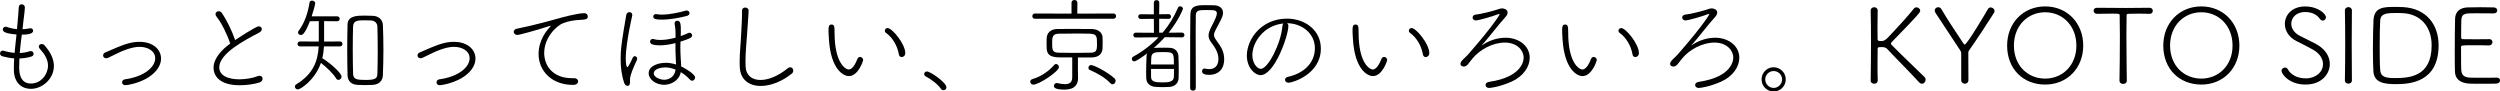 <?xml version="1.0" encoding="UTF-8"?><svg id="_レイヤー_2" xmlns="http://www.w3.org/2000/svg" viewBox="0 0 858.74 31.42"><g id="_レイヤー_1-2"><path d="m6.59,22.97c0,1.51.04,5.72,4.03,5.72,3.53,0,5.87-3.2,5.87-6.16,0-2.09-1.15-3.96-2.81-5.76-.25-.29-.36-.54-.36-.79,0-.5.47-.86,1.01-.86.32,0,.68.14.94.43,1.98,2.23,3.24,4.64,3.24,7.09,0,4.5-4,7.88-7.92,7.88-2.99,0-5.69-1.94-5.83-6.3v-.97c0-1.01.04-2.09.11-3.2-1.58-.11-2.95-.43-3.92-.68-.68-.18-.94-.61-.94-1.01,0-.5.36-.97.94-.97.14,0,.25.04.4.07,1.12.36,2.41.61,3.67.72.18-2.09.43-4.28.65-6.33-3.74-.32-4.72-.9-4.72-1.73,0-.47.4-.94.97-.94.14,0,.29,0,.43.07,1.08.4,2.27.65,3.49.76.32-3.56.5-5.54.61-7.52.04-.72.5-1.01.97-1.01.54,0,1.12.4,1.12,1.04v.07c-.07,1.76-.36,3.24-.58,5.36l-.22,2.09c.83-.04,1.62-.11,2.38-.29.11-.04.25-.04.32-.04.61,0,.94.4.94.86,0,1.3-2.77,1.33-3.89,1.33-.25,2.05-.54,4.17-.72,6.3,1.15-.04,2.34-.22,3.38-.58.14-.04.29-.07.43-.07.61,0,.97.47.97.94,0,.4-.25.79-.79.94-1.4.43-2.81.61-4.1.65-.04.97-.07,1.94-.07,2.88Z"/><path d="m43.02,29.26c-.72,0-1.08-.47-1.08-.97,0-.47.32-.97.97-1.04,6.8-.94,10.4-4.32,10.4-7.2,0-2.52-2.45-3.96-5.44-3.96-2.7,0-6.23,1.58-6.95,1.94l-3.82,1.84c-.25.11-.47.14-.65.14-.65,0-1.04-.47-1.04-.97,0-.4.25-.83.79-1.04,2.63-1.08,5.4-2.48,8.28-3.2,1.12-.29,2.3-.43,3.46-.43,4.64,0,7.38,2.63,7.38,5.76,0,1.84-1.01,3.82-2.99,5.44-3.71,3.13-9.07,3.71-9.32,3.71Z"/><path d="m74.38,5.69c-.25-.32-.36-.61-.36-.86,0-.58.54-.97,1.12-.97.36,0,.76.18,1.01.54,1.66,2.38,3.53,6.16,4.61,9.36.29-.18,7.09-4.72,8.13-4.72.61,0,1.04.43,1.04.97,0,.4-.29.86-.94,1.22-4.75,2.45-13.68,7.13-13.68,11.88,0,4.14,6.12,4.14,6.8,4.14,2.38,0,4.86-.47,6.37-1.08.25-.11.5-.14.68-.14.68,0,1.04.47,1.04,1.01,0,.5-.32,1.04-1.08,1.3-1.8.54-4.28.94-6.73.94-7.38,0-9.04-3.56-9.04-6.01,0-3.35,3.06-6.37,5.72-8.31-.97-3.02-2.95-7.09-4.71-9.25Z"/><path d="m111.28,15.91c-.07,1.4-.25,2.77-.58,4.07,3.06,1.91,6.62,5.18,6.62,6.34,0,.61-.54,1.12-1.08,1.12-.29,0-.58-.14-.79-.5-1.01-1.73-3.46-4-5.22-5.33-2.05,5.94-7.05,9.11-7.92,9.11-.58,0-1.01-.47-1.01-.97,0-.29.14-.61.54-.83,5.65-3.46,7.34-7.81,7.63-12.99h-6.41c-.58,0-.86-.4-.86-.83s.29-.86.86-.86l6.44.04v-7.02l-3.06.04c-1.69,4.36-2.56,4.72-3.06,4.72-.54,0-1.01-.36-1.01-.86,0-.18.07-.36.22-.58,2.2-2.92,3.24-6.48,3.74-9.72.07-.43.43-.65.86-.65.5,0,1.08.36,1.08.9,0,.5-.58,2.59-1.22,4.5h8.78c.58,0,.86.43.86.83,0,.43-.29.86-.86.86l-4.5-.04v7.02l5.47-.04c.58,0,.83.43.83.83,0,.43-.25.86-.83.86h-5.54Zm16.77,13.25c-.76.04-1.66.07-2.59.07s-1.8-.04-2.59-.07c-2.2-.11-3.42-1.3-3.49-3.28-.07-2.74-.11-5.76-.11-8.75s.04-6.05.11-8.75c.07-2.95,3.28-3.02,5.8-3.02.97,0,1.98.04,2.92.07,1.98.11,3.35,1.33,3.42,3.2.11,2.56.18,5.51.18,8.49s-.07,5.98-.18,8.68c-.07,2.02-1.4,3.24-3.46,3.35Zm1.69-12.06c0-2.92-.04-5.8-.11-7.96-.04-1.15-.79-2.05-2.27-2.12-.5-.04-1.44-.04-2.3-.04-2.16,0-3.71.07-3.78,2.16-.07,2.09-.11,4.71-.11,7.45,0,3.09.04,6.3.11,8.71.04,1.98,1.33,2.16,4.36,2.16,3.35,0,3.96-.54,4-2.2.07-2.3.11-5.26.11-8.17Z"/><path d="m151.02,29.26c-.72,0-1.08-.47-1.08-.97,0-.47.32-.97.97-1.04,6.8-.94,10.4-4.32,10.4-7.2,0-2.52-2.45-3.96-5.44-3.96-2.7,0-6.23,1.58-6.95,1.94l-3.82,1.84c-.25.11-.47.14-.65.14-.65,0-1.04-.47-1.04-.97,0-.4.25-.83.79-1.04,2.63-1.08,5.4-2.48,8.28-3.2,1.12-.29,2.3-.43,3.46-.43,4.64,0,7.38,2.63,7.38,5.76,0,1.84-1.01,3.82-2.99,5.44-3.71,3.13-9.07,3.71-9.32,3.71Z"/><path d="m196.81,29.16c-7.31,0-11.81-4.82-11.81-10.62,0-4.79,2.88-8.17,3.71-9.04.29-.29.43-.47.43-.54,0-.04-.04-.07-.11-.07-.11,0-.29.04-.58.14-4.25,1.4-10.22,2.99-10.69,2.99-.79,0-1.3-.54-1.3-1.08,0-.47.36-.94,1.08-1.08.79-.18,2.99-.61,4.18-.9,1.8-.47,5-1.19,8.78-2.27,2.56-.72,7.81-2.16,10.22-2.16.79,0,1.19.58,1.19,1.12,0,.97-.68,1.08-2.77,1.19-1.91.07-3.89.43-5.62,1.08-2.41.9-6.59,5-6.59,10.26,0,4.5,3.06,8.67,9.5,8.67h.65c1.04,0,1.51.54,1.51,1.12,0,.54-.47,1.19-1.8,1.19Z"/><path d="m214.38,28.37c-.9-2.66-1.19-5.4-1.19-8.03,0-3.17.25-4.97,1.04-9.97.29-1.87.61-3.49.9-5.29.11-.61.58-.9,1.08-.9s.97.32.97.9v.18c-.29,1.51-.76,3.42-1.08,5.22-.47,2.74-1.15,6.52-1.15,9.54,0,1.58.18,3.06.54,3.06.29,0,1.37-2.12,1.8-3.17.18-.43.5-.61.79-.61.4,0,.79.36.79.86,0,.14-.04.29-.11.47-1.01,2.2-2.34,5.11-2.34,6.51,0,1.8-.04,2.34-.94,2.34-.4,0-.83-.29-1.12-1.12Zm19.44-15.98c.94-.32,1.84-.68,2.59-1.04.14-.07.29-.11.43-.11.5,0,.9.43.9.9,0,.83-1.04,1.22-4,2.16-.04.65-.04,1.29-.04,1.94,0,1.26.04,2.52.14,4.07.04.72.14,1.58.14,2.48.58.29,4.79,2.52,4.79,3.82,0,.58-.47,1.12-1.01,1.12-.25,0-.54-.11-.79-.4-.9-.97-1.94-1.87-3.13-2.56-.5,3.02-3.56,4.36-5.69,4.36-2.88,0-5.33-1.87-5.33-3.96,0-2.66,3.49-3.6,5.87-3.6,1.19,0,2.38.22,3.53.58,0-.47-.04-1.01-.07-1.62-.14-1.94-.14-3.78-.14-5.72-1.73.43-3.56.76-5.22.76-2.95,0-3.49-.61-3.49-1.26,0-.47.32-.94.94-.94.11,0,.25.04.4.07.65.22,1.4.29,2.23.29,1.58,0,3.42-.32,5.18-.79v-1.12c0-1.69-.14-2.63-.32-3.67v-.18c0-.54.47-.86.94-.86,1.19,0,1.19,1.66,1.19,3.2v1.12l-.04.97Zm-6.37-5.65c-1.73,0-3.06-.07-3.06-1.04,0-.43.32-.86.94-.86.07,0,.18,0,.29.04.54.11,1.15.14,1.8.14,2.66,0,6.01-.76,8.13-1.37.11-.04.22-.04.32-.04.58,0,.97.43.97.9,0,.4-.25.79-.94.97-2.38.61-5.65,1.26-8.46,1.26Zm1.08,16.41c-1.26,0-3.96.43-3.96,2.05,0,1.44,2.38,2.2,3.56,2.2.29,0,3.42,0,3.92-3.49-1.15-.47-2.34-.76-3.53-.76Z"/><path d="m255.96,2.59c.58,0,1.19.36,1.19,1.01,0,.18-.04,1.62-.54,8.28-.25,3.31-.54,6.3-.54,9.29,0,.58,0,1.12.04,1.69.11,3.02,2.2,4.61,5.11,4.61,2.66,0,6.01-1.3,9.29-3.96.32-.29.65-.4.94-.4.61,0,1.04.54,1.04,1.15,0,.32-.14.72-.5,1.01-3.38,2.77-7.38,4.25-10.69,4.25-3.96,0-7.06-2.09-7.2-6.66-.04-.54-.04-1.04-.04-1.55,0-3.13.36-5.9.5-9.25.11-2.16.32-5.25.32-7.56v-.83c0-.76.54-1.08,1.08-1.08Z"/><path d="m295.42,19.55c.54,0,1.08.5,1.08,1.08,0,.22-1.66,5.51-4.93,5.51-1.84,0-6.19-2.27-6.84-12.63-.11-1.58-.14-2.34-.14-3.17,0-1.12.07-1.91,1.04-1.91s1.04.72,1.04,2.81c0,10.4,3.78,12.63,4.86,12.63.43,0,1.66-.18,2.99-3.64.22-.47.54-.68.9-.68Zm13.35-.83c-.5-3.02-2.23-5.87-4.43-7.42-.29-.18-.4-.47-.4-.76,0-.47.36-.9.94-.9,1.58,0,6.08,5.47,6.08,8.6,0,.86-.65,1.37-1.22,1.37-.47,0-.86-.29-.97-.9Z"/><path d="m324.04,30.99c-.29,0-.61-.14-.83-.47-1.04-1.58-3.46-3.38-5.22-4.28-.36-.18-.54-.5-.54-.79,0-.47.36-.9.94-.9,1.19,0,6.7,3.78,6.7,5.44,0,.61-.5,1.01-1.04,1.01Z"/><path d="m354.96,29.08c-.65,0-1.08-.5-1.08-1.01,0-.36.22-.76.76-.9,2.88-.86,5.47-2.56,7.52-4.9.18-.22.4-.29.58-.29.5,0,1.01.5,1.01,1.08,0,1.44-6.84,6.01-8.78,6.01Zm.5-22.64c-.58,0-.86-.43-.86-.9,0-.43.29-.9.86-.9l12.6.04V.94c0-.65.5-.94,1.01-.94s1.01.29,1.01.94l-.04,3.74,12.42-.04c.61,0,.9.43.9.9,0,.43-.29.9-.9.9h-27Zm12.85,13.28h-3.42c-2.59,0-5.29-.04-5.36-3.13,0-.58-.04-1.19-.04-1.76,0-.61.04-1.22.04-1.76.07-1.4,1.01-3.06,3.6-3.1,1.44-.04,3.06-.04,4.79-.04,2.34,0,4.82,0,7.16.04,2.27.04,3.56,1.33,3.64,2.81.04.47.04,1.01.04,1.55,0,.76,0,1.55-.04,2.23-.07,1.69-1.08,3.13-3.67,3.17h-4.79v4.21l.04,2.81v.11c0,1.98-.97,3.92-4.61,3.92s-3.67-.9-3.67-1.26c0-.5.4-1.01.97-1.01.07,0,.18,0,.25.04,1.04.25,1.91.36,2.59.36,1.76,0,2.48-.76,2.48-2.48v-6.7Zm8.5-4.61c0-2.45,0-3.42-2.34-3.53-1.19-.04-2.63-.07-4.1-.07-2.34,0-4.82.04-6.73.07-2.16,0-2.23,1.4-2.23,3.1,0,2.45.04,3.38,2.2,3.42,1.58.04,3.46.07,5.4.07s3.89-.04,5.58-.07c1.94-.04,2.23-.65,2.23-2.99Zm4.61,13.5c-1.73-1.91-4.61-3.53-7.05-4.57-.36-.14-.5-.43-.5-.76,0-.47.36-.94.9-.94.97,0,5.58,2.34,7.96,4.5.32.29.47.65.47.97,0,.61-.5,1.15-1.04,1.15-.25,0-.5-.11-.72-.36Z"/><path d="m400.1,12.78c-1.19,1.33-2.45,2.56-3.78,3.71.22-.04.47-.07.72-.07.9-.04,1.84-.04,2.77-.04.68,0,1.37,0,2.02.04,1.87.07,2.88,1.4,2.95,2.74.07,1.33.11,3.31.11,5.08,0,.97,0,1.87-.04,2.56-.04,1.69-1.26,2.95-3.2,3.06-.72.04-1.48.07-2.27.07s-1.55-.04-2.3-.07c-2.16-.11-3.31-1.33-3.35-3.02,0-.54-.04-1.12-.04-1.73,0-1.98.07-4.17.14-5.69,0-.36.07-.72.22-1.08-1.51,1.12-3.82,2.74-4.43,2.74-.5,0-.83-.4-.83-.86,0-.29.14-.58.5-.79,3.24-1.76,6.16-4,8.67-6.62l-7.81.07c-.58,0-.86-.43-.86-.83,0-.43.29-.83.86-.83l6.23.04-.04-4.79-4.5.04c-.58,0-.86-.4-.86-.83,0-.4.29-.79.86-.79l4.5.04V.9c0-.58.47-.86.9-.86.5,0,.97.29.97.86l-.04,4,3.24-.04c.54,0,.83.4.83.83,0,.4-.29.79-.83.79l-3.24-.04v4.79h1.19c2.16-2.56,3.92-5.4,5.25-8.53.14-.36.47-.54.79-.54.47,0,.94.4.94.86,0,.22-1.51,3.96-4.93,8.21l4.54-.04c.61,0,.9.43.9.86,0,.4-.29.79-.86.79l-5.9-.07Zm3.13,9.36c0-4.21-.07-4.25-3.96-4.25-2.45,0-3.74.04-3.82,1.98,0,.54-.07,1.37-.07,2.27h7.85Zm-7.85,1.55v2.7c.04,1.73,1.4,1.91,3.96,1.91,1.94,0,3.82-.07,3.89-1.98.04-.61.04-1.58.04-2.63h-7.88Zm15.33-12.42c0,4.68.04,9.94.04,15.08v3.92c0,.58-.47.86-.97.86-.47,0-.97-.29-.97-.86,0-16.38,0-20.91.07-25.12.04-3.17,1.98-3.38,5.25-3.38.94,0,1.94,0,2.95.04,1.91.07,3.02,1.12,3.02,2.59,0,.43-.11.9-.29,1.4-.61,1.51-1.48,2.95-2.23,4.43-.4.76-.58,1.3-.58,1.76,0,.58.25,1.08.76,1.8,1.44,2.02,2.74,3.67,2.74,6.52,0,3.89-2.48,5.4-5.08,5.4-1.48,0-2.52-.32-2.52-1.22,0-.5.32-.97.83-.97.07,0,.14.04.22.04.5.11.97.18,1.4.18,2.59,0,3.17-1.94,3.17-3.6,0-2.05-1.26-4.03-2.45-5.54-.65-.86-.94-1.62-.94-2.38s.29-1.62.76-2.59c1.73-3.35,2.09-4.36,2.09-4.97,0-1.12-.68-1.22-3.38-1.22-2.88,0-3.85.04-3.85,2.02-.04,1.8-.04,3.78-.04,5.83Z"/><path d="m442.55,8.93c0,3.35-4.75,16.88-9.58,16.88-1.87,0-4.68-2.45-4.68-6.7,0-5.72,5.04-12.71,13.79-12.71,6.19,0,11.63,3.96,11.63,10.29,0,8.86-9.83,11.73-11.09,11.73-.79,0-1.22-.5-1.22-1.01,0-.43.32-.9,1.08-1.04,4.86-1.04,9.18-4.39,9.18-9.83,0-5.04-4.46-8.57-9.61-8.57.32.18.5.5.5.94Zm-12.38,10.04c0,2.45,1.48,4.68,2.92,4.68,2.45,0,6.91-8.64,7.42-14.69.04-.43.14-.72.36-.9-6.77.65-10.69,6.41-10.69,10.91Z"/><path d="m475.42,19.55c.54,0,1.08.5,1.08,1.08,0,.22-1.66,5.51-4.93,5.51-1.84,0-6.19-2.27-6.84-12.63-.11-1.58-.14-2.34-.14-3.17,0-1.12.07-1.91,1.04-1.91s1.04.72,1.04,2.81c0,10.4,3.78,12.63,4.86,12.63.43,0,1.66-.18,2.99-3.64.22-.47.54-.68.9-.68Zm13.35-.83c-.5-3.02-2.23-5.87-4.43-7.42-.29-.18-.4-.47-.4-.76,0-.47.36-.9.94-.9,1.58,0,6.08,5.47,6.08,8.6,0,.86-.65,1.37-1.22,1.37-.47,0-.86-.29-.97-.9Z"/><path d="m517.14,12.96c4.64,0,8.31,2.84,8.31,6.88,0,3.06-2.16,6.37-6.26,8.21-3.85,1.69-6.98,2.16-7.7,2.16-.76,0-1.22-.5-1.22-1.01,0-.47.4-.97,1.22-1.08,11.84-1.73,11.88-7.78,11.88-8.35,0-2.41-2.2-5.15-6.44-5.15s-8.71,2.48-11.16,5.51l-1.62,2.05c-.4.47-.9.68-1.37.68-.58,0-1.12-.36-1.12-.94,0-.29.14-.65.47-1.04.61-.72,1.48-1.37,2.34-2.38,9.21-10.55,10.65-13.57,10.65-13.57,0-.11-.07-.14-.14-.14-.11,0-.25.04-.43.11-1.76.72-6.77,2.12-7.6,2.12-.72,0-1.12-.5-1.12-1.01,0-.47.36-.94,1.15-1.01,1.62-.14,5.54-1.15,6.88-1.58.94-.29,1.51-.54,2.12-.54.83,0,1.87.47,1.87,1.4,0,.47-.22,1.01-.72,1.55-2.38,2.59-6.19,7.63-8.28,9.9,2.27-1.69,5.33-2.77,8.28-2.77Z"/><path d="m547.42,19.55c.54,0,1.08.5,1.08,1.08,0,.22-1.66,5.51-4.93,5.51-1.84,0-6.19-2.27-6.84-12.63-.11-1.58-.14-2.34-.14-3.17,0-1.12.07-1.91,1.04-1.91s1.04.72,1.04,2.81c0,10.4,3.78,12.63,4.86,12.63.43,0,1.66-.18,2.99-3.64.22-.47.54-.68.9-.68Zm13.35-.83c-.5-3.02-2.23-5.87-4.43-7.42-.29-.18-.4-.47-.4-.76,0-.47.36-.9.94-.9,1.58,0,6.08,5.47,6.08,8.6,0,.86-.65,1.37-1.22,1.37-.47,0-.86-.29-.97-.9Z"/><path d="m589.14,12.96c4.64,0,8.31,2.84,8.31,6.88,0,3.06-2.16,6.37-6.26,8.21-3.85,1.69-6.98,2.16-7.7,2.16-.76,0-1.22-.5-1.22-1.01,0-.47.4-.97,1.22-1.08,11.84-1.73,11.88-7.78,11.88-8.35,0-2.41-2.2-5.15-6.44-5.15s-8.71,2.48-11.16,5.51l-1.62,2.05c-.4.47-.9.68-1.37.68-.58,0-1.12-.36-1.12-.94,0-.29.14-.65.47-1.04.61-.72,1.48-1.37,2.34-2.38,9.21-10.55,10.65-13.57,10.65-13.57,0-.11-.07-.14-.14-.14-.11,0-.25.04-.43.11-1.76.72-6.77,2.12-7.6,2.12-.72,0-1.12-.5-1.12-1.01,0-.47.36-.94,1.15-1.01,1.62-.14,5.54-1.15,6.88-1.58.94-.29,1.51-.54,2.12-.54.83,0,1.87.47,1.87,1.4,0,.47-.22,1.01-.72,1.55-2.38,2.59-6.19,7.63-8.28,9.9,2.27-1.69,5.33-2.77,8.28-2.77Z"/><path d="m609.23,31.42c-2.3,0-4.14-1.84-4.14-4.14s1.84-4.18,4.14-4.18,4.17,1.87,4.17,4.18-1.87,4.14-4.17,4.14Zm0-7.02c-1.58,0-2.88,1.3-2.88,2.88s1.3,2.92,2.88,2.92,2.92-1.33,2.92-2.92-1.33-2.88-2.92-2.88Z"/><path d="m644.98,27.72c0,.68-.61,1.04-1.22,1.04-.58,0-1.19-.36-1.19-1.04v-.04c.07-3.92.11-8.75.11-13.28,0-4.1-.04-7.96-.11-10.76v-.04c0-.72.61-1.12,1.22-1.12.58,0,1.19.4,1.19,1.12v.04c-.04,1.91-.07,3.96-.07,5.72s.04,3.28.04,4.03c0,.47.11.72,1.15.72.61,0,1.22-.04,2.2-1.01,2.81-2.92,7.56-8.1,9.07-10.11.25-.32.61-.47.94-.47.65,0,1.26.54,1.26,1.15,0,.5-.07.86-9.72,10.73-.22.22-.32.4-.32.54,0,.18.11.32.29.54,3.46,3.53,8.21,7.99,11.27,11.01.25.25.36.58.36.9,0,.68-.58,1.37-1.26,1.37-.32,0-.72-.18-1.04-.54-3.02-3.35-7.63-7.88-10.87-11.37-.25-.29-.76-.68-1.84-.68-.32,0-.61.04-.9.04-.25,0-.58.07-.58.61-.04.86-.04,2.66-.04,4.9,0,1.83,0,3.92.07,5.97v.04Z"/><path d="m673.67,18.43c0-.72-.14-.79-.5-1.37l-8.35-12.67c-.18-.29-.25-.54-.25-.79,0-.65.58-1.12,1.19-1.12.43,0,.83.18,1.12.68,1.55,2.74,4.93,7.85,7.52,11.73.18.25.32.4.5.4.79,0,7.49-11.34,7.92-12.13.22-.43.61-.61.97-.61.65,0,1.33.54,1.33,1.26,0,.22-.07.43-.22.65-1.66,2.66-5.94,9.18-8.32,12.56-.47.65-.47.68-.47,1.44,0,2.23.04,6.01.04,9.04,0,.83-.61,1.26-1.22,1.26-.65,0-1.26-.43-1.26-1.26v-9.07Z"/><path d="m689.44,15.66c0-7.81,5.58-13.46,13.07-13.46s13.07,5.65,13.07,13.46-5.58,13.39-13.07,13.39-13.07-5.29-13.07-13.39Zm23.79,0c0-6.88-4.79-11.45-10.73-11.45s-10.73,4.57-10.73,11.45,4.79,11.34,10.73,11.34,10.73-4.5,10.73-11.34Z"/><path d="m730.55,27.68c0,.76-.61,1.15-1.26,1.15s-1.26-.4-1.26-1.15v-.04c.07-3.17.14-9.65.14-15.15,0-2.88-.04-5.51-.07-7.2,0-.5-.07-.61-2.48-.61-1.55,0-3.56.07-5.29.07-.79,0-1.19-.54-1.19-1.04,0-.54.4-1.04,1.15-1.04h.04c2.2.04,6.01.07,9.79.07,3.1,0,6.16-.04,8.24-.07h.04c.72,0,1.08.54,1.08,1.04,0,.54-.36,1.04-1.04,1.04h-.04c-1.33-.04-2.63-.07-3.74-.07-1.73,0-3.06.04-3.6.07-.32,0-.58.07-.58.54-.04,1.73-.07,4.07-.07,6.62,0,5.62.11,12.27.14,15.73v.04Z"/><path d="m743.08,15.66c0-7.81,5.58-13.46,13.07-13.46s13.07,5.65,13.07,13.46-5.58,13.39-13.07,13.39-13.07-5.29-13.07-13.39Zm23.79,0c0-6.88-4.79-11.45-10.73-11.45s-10.73,4.57-10.73,11.45,4.79,11.34,10.73,11.34,10.73-4.5,10.73-11.34Z"/><path d="m792,29.05c-5.83,0-8.31-3.71-8.31-4.72,0-.65.58-1.12,1.19-1.12.36,0,.72.14.97.58,1.04,1.91,3.28,3.13,6.19,3.13,3.46,0,5.9-2.2,5.9-4.9,0-1.73-1.04-3.6-3.38-4.93-1.83-1.04-3.82-2.02-5.76-2.99-2.66-1.33-3.96-3.64-3.96-5.87,0-3.1,2.45-6.01,6.95-6.01s7.16,2.56,7.16,3.71c0,.61-.5,1.15-1.08,1.15-.36,0-.72-.18-1.01-.61-.9-1.3-2.52-2.34-5.11-2.34-2.95,0-4.71,1.91-4.71,4.03,0,1.48.9,3.06,2.84,4.1,1.62.86,4.17,2.02,5.72,2.88,3.28,1.8,4.68,4.39,4.68,6.84,0,3.38-2.77,7.06-8.28,7.06Z"/><path d="m807.87,27.61c0,.76-.61,1.12-1.22,1.12-.58,0-1.19-.36-1.19-1.12v-.04c.07-4.03.11-8.5.11-12.85,0-3.89-.04-7.7-.11-11.05v-.04c0-.79.61-1.19,1.22-1.19.58,0,1.19.4,1.19,1.12v.04c-.04,3.49-.07,7.45-.07,11.55s.04,8.35.07,12.42v.04Z"/><path d="m822.96,28.9c-3.89,0-7.45-.47-7.7-4.32-.11-1.76-.18-4.68-.18-7.7,0-4,.11-8.17.22-10.15.29-4.36,3.78-4.36,7.56-4.36,1.08,0,2.12.04,2.66.07,7.96.5,12.13,6.01,12.13,13.14,0,12.71-9.9,13.32-14.69,13.32Zm2.05-24.4c-.25,0-.83-.04-1.48-.04-3.53,0-5.76.04-5.94,2.56-.11,1.44-.18,5.25-.18,9.04,0,3.28.04,6.48.18,7.99.18,1.73.83,2.77,4.71,2.77,5,0,12.96-.25,12.96-11.23,0-6.37-3.74-10.91-10.26-11.09Z"/><path d="m857.48,28.72c-.47.04-2.59.04-4.71.04s-4.21,0-4.68-.04c-3.17-.25-4.72-1.69-4.82-4.03-.07-1.51-.07-4.1-.07-6.95,0-4.28.04-9.04.11-11.3.07-2.34,1.51-3.74,4.17-3.89.68-.04,2.7-.07,4.68-.07s3.96.04,4.5.07c.76.04,1.15.54,1.15,1.04s-.43,1.01-1.22,1.01c-.18,0-3.6-.04-6.16-.04-3.64,0-4.79,0-4.97,2.2-.07.86-.04,3.89-.07,6.01,0,.68.36.68.72.68.72.04,2.56.04,4.39.04s3.71,0,4.43-.04c1.12-.04,1.22.79,1.22,1.04,0,.54-.43,1.12-1.22,1.12h-.07c-1.12-.07-3.13-.07-5-.07-4.46,0-4.5,0-4.5.72,0,5.54,0,7.24.11,8.1.14,1.37.9,2.16,2.81,2.3.61.04,2.59.04,4.57.04s4.03,0,4.68-.04h.11c.72,0,1.12.47,1.12.97s-.4,1.04-1.26,1.08Z"/></g></svg>